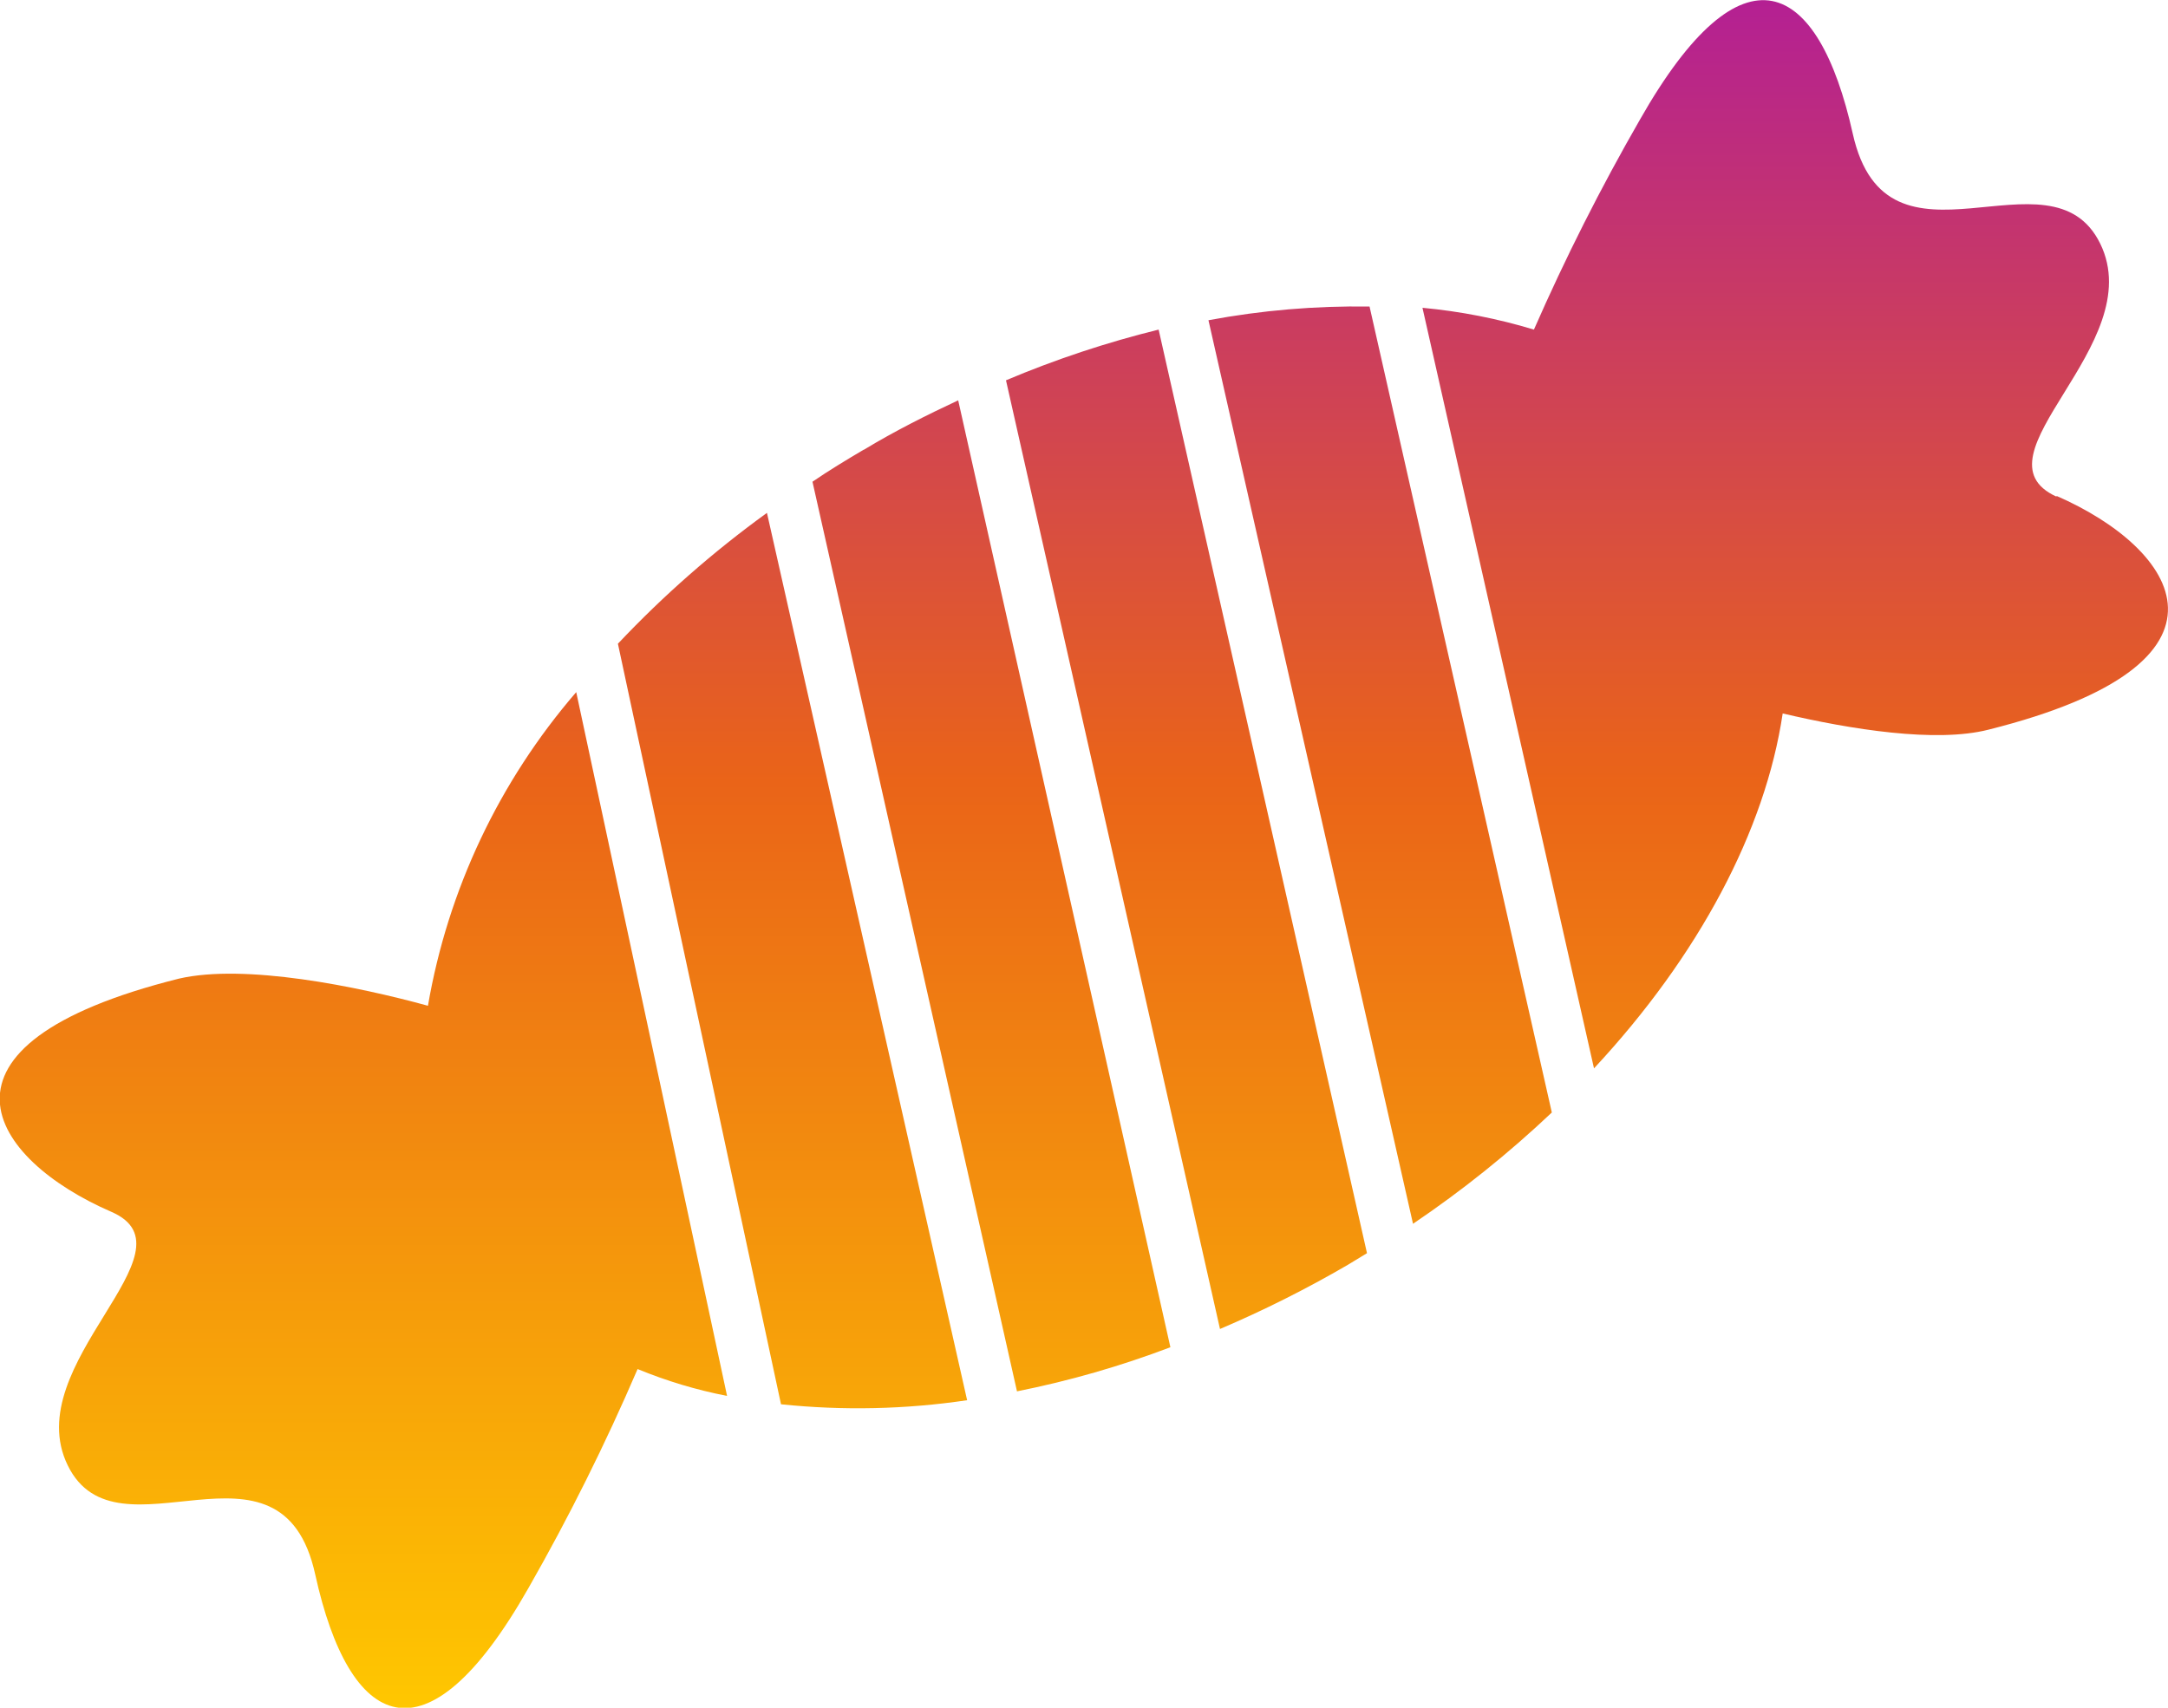 <svg width="66" height="52" viewBox="0 0 66 52" fill="none" xmlns="http://www.w3.org/2000/svg">
<path d="M23.348 15.617L29.442 42.636C27.567 42.915 25.663 42.956 23.776 42.76L18.811 19.601C20.194 18.134 21.713 16.801 23.348 15.617ZM26.29 13.695C25.753 14.012 25.232 14.328 24.734 14.668L30.96 42.366C32.552 42.048 34.114 41.599 35.63 41.023L29.17 12.19C28.213 12.638 27.24 13.124 26.298 13.695H26.29ZM30.625 11.58L37.14 40.467C38.477 39.897 39.776 39.245 41.031 38.514L41.615 38.159L35.272 10.036C33.684 10.428 32.13 10.944 30.625 11.58ZM41.693 9.334C40.048 9.309 38.406 9.448 36.789 9.751L43.016 37.264C44.516 36.251 45.929 35.117 47.242 33.875L41.693 9.334ZM62.606 15.123C59.928 13.896 65.447 10.507 63.937 7.419C62.427 4.331 57.446 8.755 56.403 4.069C55.36 -0.617 53.056 -1.875 49.919 3.652C48.73 5.721 47.654 7.852 46.697 10.036C45.592 9.702 44.455 9.479 43.304 9.372L48.526 32.531C51.717 29.104 53.741 25.283 54.27 21.724C56.333 22.21 58.94 22.627 60.535 22.218C68.661 20.18 66.287 16.706 62.606 15.1V15.123ZM17.542 21.075C15.195 23.795 13.635 27.095 13.028 30.625C10.895 30.038 7.455 29.335 5.447 29.799C-2.67 31.829 -0.297 35.303 3.393 36.901C6.101 38.082 0.552 41.533 2.062 44.62C3.572 47.708 8.561 43.231 9.596 47.94C10.631 52.649 12.95 53.884 16.087 48.357C17.32 46.197 18.429 43.97 19.41 41.687C20.288 42.049 21.201 42.324 22.134 42.505L17.542 21.075Z" fill="url(#paint0_linear_351_968)"/>
<defs>
<linearGradient id="paint0_linear_351_968" x1="32.995" y1="0.005" x2="32.995" y2="52.012" gradientUnits="userSpaceOnUse">
<stop stop-color="#B42093"/>
<stop offset="0.458" stop-color="#EA6418"/>
<stop offset="1" stop-color="#FFC700"/>
</linearGradient>
</defs>
</svg>
